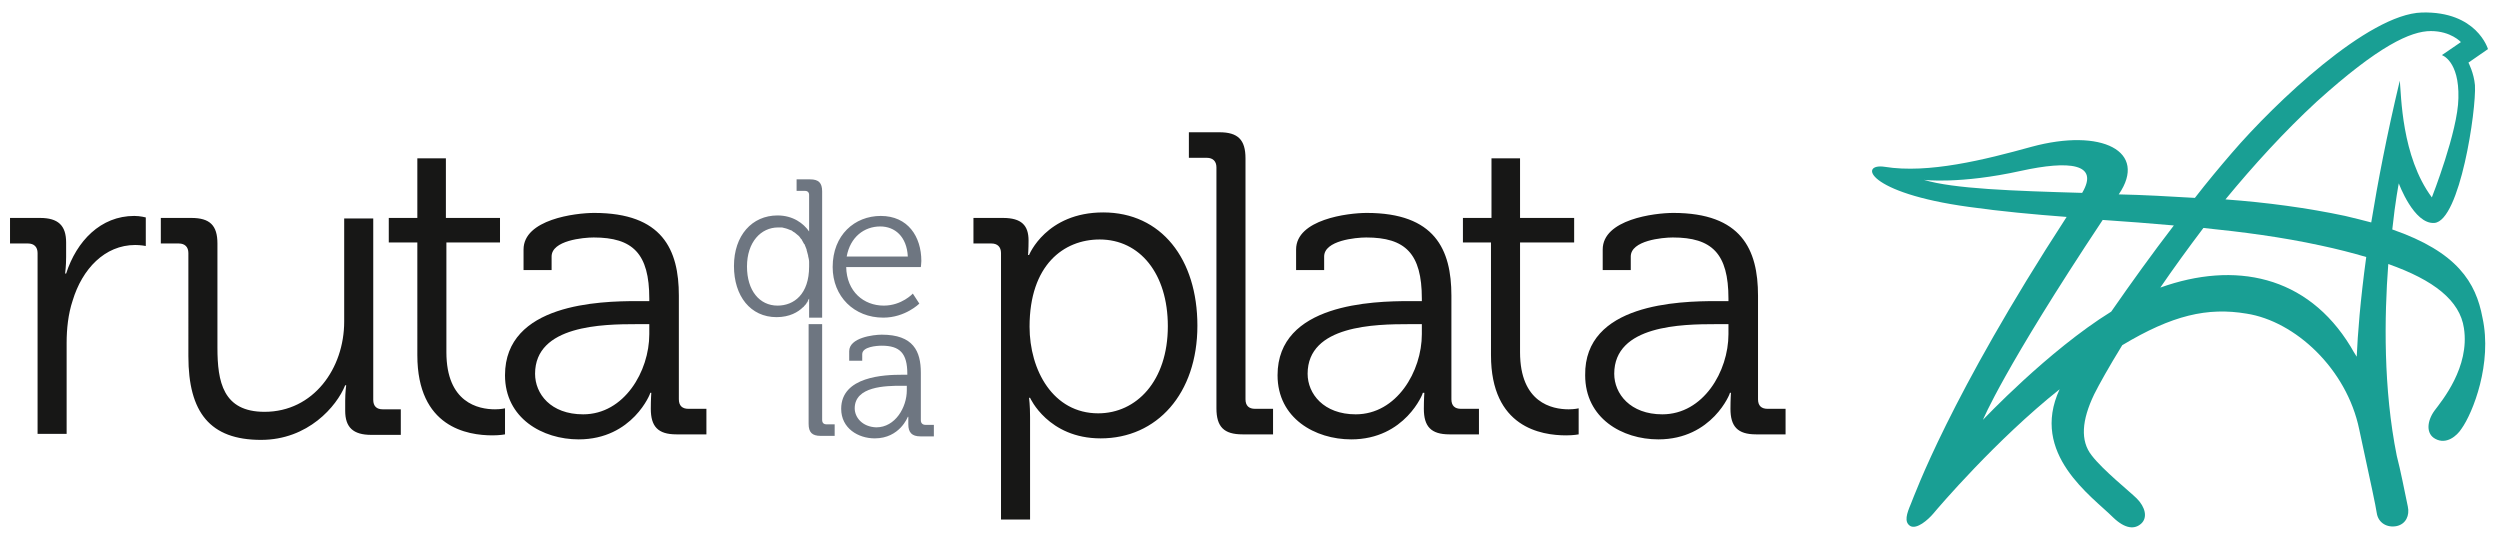 <?xml version="1.0" encoding="utf-8"?>
<!-- Generator: Adobe Illustrator 24.1.2, SVG Export Plug-In . SVG Version: 6.00 Build 0)  -->
<svg version="1.1" id="Capa_1" xmlns="http://www.w3.org/2000/svg" xmlns:xlink="http://www.w3.org/1999/xlink" x="0px" y="0px"
	 viewBox="0 0 499 107" style="enable-background:new 0 0 499 107;" xml:space="preserve">
<style type="text/css">
	.st0{fill:#171716;}
	.st1{fill:#6E7681;}
	.st2{fill:#199F94;}
</style>
<path class="st0" d="M331.8,82.7c8.2,0,13.2-8.6,13.2-16v-2h-2.5c-6.8,0-20.3,0.2-20.3,9.9C322.2,78.6,325.4,82.7,331.8,82.7
	 M342.6,60.1h2.4v-0.5c0-9-3.3-12.2-11.1-12.2c-2.1,0-8.4,0.6-8.4,3.8v2.7h-5.6v-4.1c0-6,10.3-7.3,14.1-7.3
	c13.6,0,16.9,7.3,16.9,16.5v20.7c0,1.3,0.7,1.9,1.9,1.9h3.6v5.1h-5.9c-3.7,0-5.1-1.6-5.1-5.1c0-1.9,0.1-3.2,0.1-3.2h-0.2
	c0.1,0-3.5,9.3-14.3,9.3c-7.2,0-14.6-4.2-14.6-12.8C316.2,60.6,335.1,60.1,342.6,60.1 M297.7,48.4H292v-4.9h5.7V31.6h5.7v11.9h10.8
	v4.9h-10.8v21.9c0,10.1,6.4,11.4,9.7,11.4c1.2,0,2-0.2,2-0.2v5.2c0,0-1,0.2-2.5,0.2c-5,0-15-1.6-15-16V48.4z M270.6,82.7
	c8.2,0,13.2-8.6,13.2-16v-2h-2.5c-6.8,0-20.3,0.2-20.3,9.9C261,78.6,264.2,82.7,270.6,82.7 M281.4,60.1h2.4v-0.5
	c0-9-3.3-12.2-11.1-12.2c-2.1,0-8.4,0.6-8.4,3.8v2.7h-5.6v-4.1c0-6,10.3-7.3,14.1-7.3c13.6,0,16.9,7.3,16.9,16.5v20.7
	c0,1.3,0.7,1.9,1.9,1.9h3.6v5.1h-5.9c-3.7,0-5.1-1.6-5.1-5.1c0-1.9,0.1-3.2,0.1-3.2H284c0.1,0-3.5,9.3-14.3,9.3
	c-7.2,0-14.7-4.2-14.7-12.8C255,60.6,274,60.1,281.4,60.1 M242.8,33.4c0-1.2-0.7-1.9-1.9-1.9h-3.6v-5.1h6.1c3.7,0,5.2,1.5,5.2,5.2
	v48.1c0,1.3,0.7,1.9,1.9,1.9h3.6v5.1H248c-3.7,0-5.2-1.5-5.2-5.2V33.4z M219.2,82.5c7.6,0,13.9-6.4,13.9-17.4
	c0-10.5-5.6-17.3-13.6-17.3c-7.2,0-14,5.1-14,17.4C205.5,73.9,210.2,82.5,219.2,82.5 M199.8,50.5c0-1.2-0.7-1.9-1.9-1.9h-3.6v-5.1
	h5.9c3.7,0,5.1,1.5,5.1,4.5c0,1.7-0.1,2.9-0.1,2.9h0.2c0,0,3.4-8.5,14.8-8.5c11.6,0,18.8,9.3,18.8,22.6c0,13.6-8.1,22.5-19.3,22.5
	c-10.5,0-14.1-8.1-14.1-8.1h-0.2c0,0,0.2,1.5,0.2,3.8v20.5h-5.8V50.5z M116.4,82.7c8.2,0,13.2-8.6,13.2-16v-2h-2.5
	c-6.8,0-20.3,0.2-20.3,9.9C106.8,78.6,109.9,82.7,116.4,82.7 M127.2,60.1h2.4v-0.5c0-9-3.3-12.2-11.1-12.2c-2.1,0-8.4,0.6-8.4,3.8
	v2.7h-5.6v-4.1c0-6,10.3-7.3,14.1-7.3c13.6,0,16.9,7.3,16.9,16.5v20.7c0,1.3,0.7,1.9,1.9,1.9h3.6v5.1H135c-3.7,0-5.1-1.6-5.1-5.1
	c0-1.9,0.1-3.2,0.1-3.2h-0.2c0.1,0-3.5,9.3-14.3,9.3c-7.2,0-14.7-4.2-14.7-12.8C100.8,60.6,119.7,60.1,127.2,60.1 M83.3,48.4h-5.7
	v-4.9h5.7V31.6h5.7v11.9h10.8v4.9H89.1v21.9c0,10.1,6.4,11.4,9.7,11.4c1.2,0,2-0.2,2-0.2v5.2c0,0-1,0.2-2.5,0.2c-5,0-15-1.6-15-16
	V48.4z M37.6,50.5c0-1.2-0.7-1.9-1.9-1.9h-3.6v-5.1h6.1c3.7,0,5.2,1.5,5.2,5.1v20.8c0,6.8,1.1,12.8,9.4,12.8c9.8,0,15.9-8.7,15.9-18
	V43.6h5.8v36.2c0,1.3,0.7,1.9,1.9,1.9h3.6v5.1h-5.9c-3.6,0-5.2-1.5-5.2-4.8v-2c0-1.7,0.2-3.1,0.2-3.1h-0.2
	c-1.7,4.2-7.4,10.9-16.8,10.9c-10.2,0-14.5-5.5-14.5-16.7V50.5z M7.5,50.5c0-1.2-0.7-1.9-1.9-1.9H2v-5.1h6c3.6,0,5.2,1.5,5.2,4.9
	v2.9c0,1.8-0.2,3.3-0.2,3.3h0.2c2.1-6.5,6.9-11.5,13.6-11.5c1.2,0,2.3,0.3,2.3,0.3v5.7c0,0-1-0.2-2.1-0.2c-6.1,0-10.6,4.8-12.5,11.1
	c-0.9,2.7-1.2,5.7-1.2,8.4v18.2H7.5V50.5z"/>
<path class="st1" d="M165,84.7c-0.6,0-0.9-0.3-0.9-0.9V64.7h-2.7v19.9c0,1.7,0.7,2.4,2.4,2.4h2.8l0-2.3C165,84.7,165,84.7,165,84.7
	 M170.6,81.5c0-4.4,6.2-4.5,9.3-4.5h1.1v0.9c0,3.4-2.3,7.4-6.1,7.4C172.1,85.2,170.6,83.3,170.6,81.5 M167.9,81.6
	c0,3.9,3.4,5.9,6.7,5.9c5,0,6.6-4.3,6.6-4.3h0.1c0,0,0,0.6,0,1.5c0,1.6,0.7,2.4,2.4,2.4h2.7v-2.3h-1.7c-0.5,0-0.9-0.3-0.9-0.9v-9.5
	c0-4.3-1.5-7.6-7.8-7.6c-1.7,0-6.5,0.6-6.5,3.3V72h2.6v-1.3c0-1.5,2.9-1.7,3.9-1.7c3.6,0,5.1,1.5,5.1,5.6v0.2H180
	C176.6,74.8,167.9,75.1,167.9,81.6 M161.5,53.2c0-0.3,0-0.6,0-0.9c0-0.4-0.1-0.8-0.2-1.2l0-0.1c-0.1-0.4-0.2-0.7-0.3-1.1
	c0,0,0-0.1,0-0.1c-0.1-0.3-0.3-0.7-0.4-1c0,0,0-0.1-0.1-0.1c-0.2-0.3-0.3-0.6-0.5-0.9c0,0,0-0.1-0.1-0.1c-0.2-0.3-0.4-0.6-0.7-0.8
	l0,0c-0.2-0.2-0.4-0.3-0.6-0.5c-0.1,0-0.1-0.1-0.2-0.1c-0.1-0.1-0.3-0.2-0.4-0.3c-0.1,0-0.2-0.1-0.3-0.1c-0.2-0.1-0.3-0.1-0.5-0.2
	c-0.1,0-0.2-0.1-0.3-0.1c-0.3-0.1-0.5-0.1-0.8-0.2c-0.1,0-0.3,0-0.4,0h0c-0.1,0-0.2,0-0.4,0c-3.4,0-6.2,2.9-6.2,7.8
	c0,4.8,2.5,7.8,6.1,7.8C158.5,61,161.5,58.7,161.5,53.2 M164.1,57.9v5.5h-2.6v-3.7v-0.1c-0.1,0.1-0.2,0.3-0.3,0.6
	c-0.1,0.1-0.2,0.2-0.2,0.3c-0.1,0.2-0.3,0.4-0.5,0.6c-0.1,0.1-0.1,0.2-0.2,0.2c0,0,0,0,0,0c-1,1-2.7,2-5.3,2
	c-5.2,0-8.5-4.2-8.5-10.2c0-6.1,3.6-10.1,8.7-10.1c3.1,0,5.2,1.6,6.3,3.2l0-0.4c0-0.2,0-0.4,0-0.6v-0.9v-5.4c0-0.5-0.3-0.8-0.8-0.8
	H159v-2.3h2.7c1.7,0,2.4,0.7,2.4,2.4v12.3v0.2L164.1,57.9L164.1,57.9z M181.2,51.2c-0.2-4-2.6-6-5.5-6c-3.2,0-6,2.1-6.7,6H181.2z
	 M183.8,53.3h-14.9c0.1,4.9,3.5,7.7,7.5,7.7c3.6,0,5.8-2.4,5.8-2.4l1.3,2c0,0-2.8,2.8-7.2,2.8c-5.8,0-10.1-4.2-10.1-10.1
	c0-6.4,4.4-10.2,9.6-10.2c5.4,0,8.1,4.1,8.1,9C183.9,52.5,183.8,53.3,183.8,53.3 M161.4,60v0.1c-0.1,0.2-0.2,0.3-0.4,0.5
	C161.3,60.3,161.4,60.1,161.4,60"/>
<path class="st2" d="M470.4,71.2c-0.4-0.6-0.8-1.3-1.2-2c-8.7-14.3-23.2-17.1-38-11.8c2.6-3.8,5.5-7.8,8.6-11.9
	c7.8,0.8,15.6,1.8,23.4,3.5c3.3,0.7,6.4,1.5,9.1,2.3C471.1,60.1,470.6,66.7,470.4,71.2 M395.8,83.8c0,0,4.1-10.1,23.9-39.9
	c4.7,0.3,9.5,0.7,14.2,1.1c-4.3,5.6-8.4,11.3-12.5,17.2C408.8,70,395.8,83.8,395.8,83.8 M384,35.9c0,0,7.2,0.9,19.4-1.8
	c9.6-2.1,15.7-1.5,12.2,4.4C401.8,38.1,390,37.7,384,35.9 M462.4,20.3c12.4-11.2,18.8-14.1,22.8-14.1c4,0,6,2.2,6,2.2l-3.8,2.6
	c0,0,3.5,1.1,3.3,8.6c-0.1,6.6-5.3,19.8-5.3,19.8c-6.1-8.2-6.1-20.5-6.4-23.3c-2.6,10.9-4.4,20.3-5.7,28.3c-1.6-0.4-3.4-0.9-5.2-1.3
	c-7.5-1.6-15.7-2.7-23.9-3.3C449.8,33,456,26.2,462.4,20.3 M477.5,45.8c0.6-5.7,1.3-9.2,1.3-9.2s3,8.2,7.1,7.9
	c5.1-0.4,8.4-22.6,8.1-27.5c-0.2-2.4-1.3-4.5-1.3-4.5l3.9-2.7c0,0-2.2-7.6-13.2-7.3c-10.7,0.3-29.3,18-37.9,28c-2.5,2.9-5,5.9-7.4,9
	c-5.1-0.3-10.3-0.6-15.2-0.7c5.9-8.6-3.4-13.3-17.4-9.5c-9.4,2.6-20.6,5.4-29.3,4c-5.2-0.8-3.7,5.2,16.8,8c6.4,0.9,12.9,1.5,19.5,2
	c-23.4,36-30.3,55.4-31.1,57.3c-0.8,1.9-1.4,3.6-0.1,4.4c1.3,0.7,3.5-1.2,4.6-2.5c1-1.2,12.5-14.7,25.2-24.8
	c-6,12.9,6.5,21.4,10.7,25.6c2.4,2.3,4.3,2.4,5.6,1.2c1.3-1.2,0.8-3.3-0.9-5c-1.3-1.3-6.8-5.7-9-8.6c-2.3-2.9-2-7,0.5-12.2
	c1-2,2.9-5.4,5.6-9.8c10-6,17-7.6,24.8-6.3c9.7,1.5,20,11,22.5,23.1c2.6,12.1,3.2,14.8,3.5,16.7c0.3,2,2.1,3,4,2.6
	c1.8-0.4,2.6-2.1,2.2-3.9c-0.8-3.8-1.4-7-2.2-10.1c-2.7-13.4-2.5-27.7-1.7-38.3c9.1,3.2,14.3,7.3,15.1,12.8
	c1.2,7.8-4.4,14.5-5.9,16.5c-1.5,2.1-1.7,4.6,0.2,5.6c2.2,1.2,4.3-0.6,5.2-2c2.3-3.2,6.2-13.1,4.2-22.2
	C494.2,56.4,490.5,50.3,477.5,45.8"/>
</svg>
